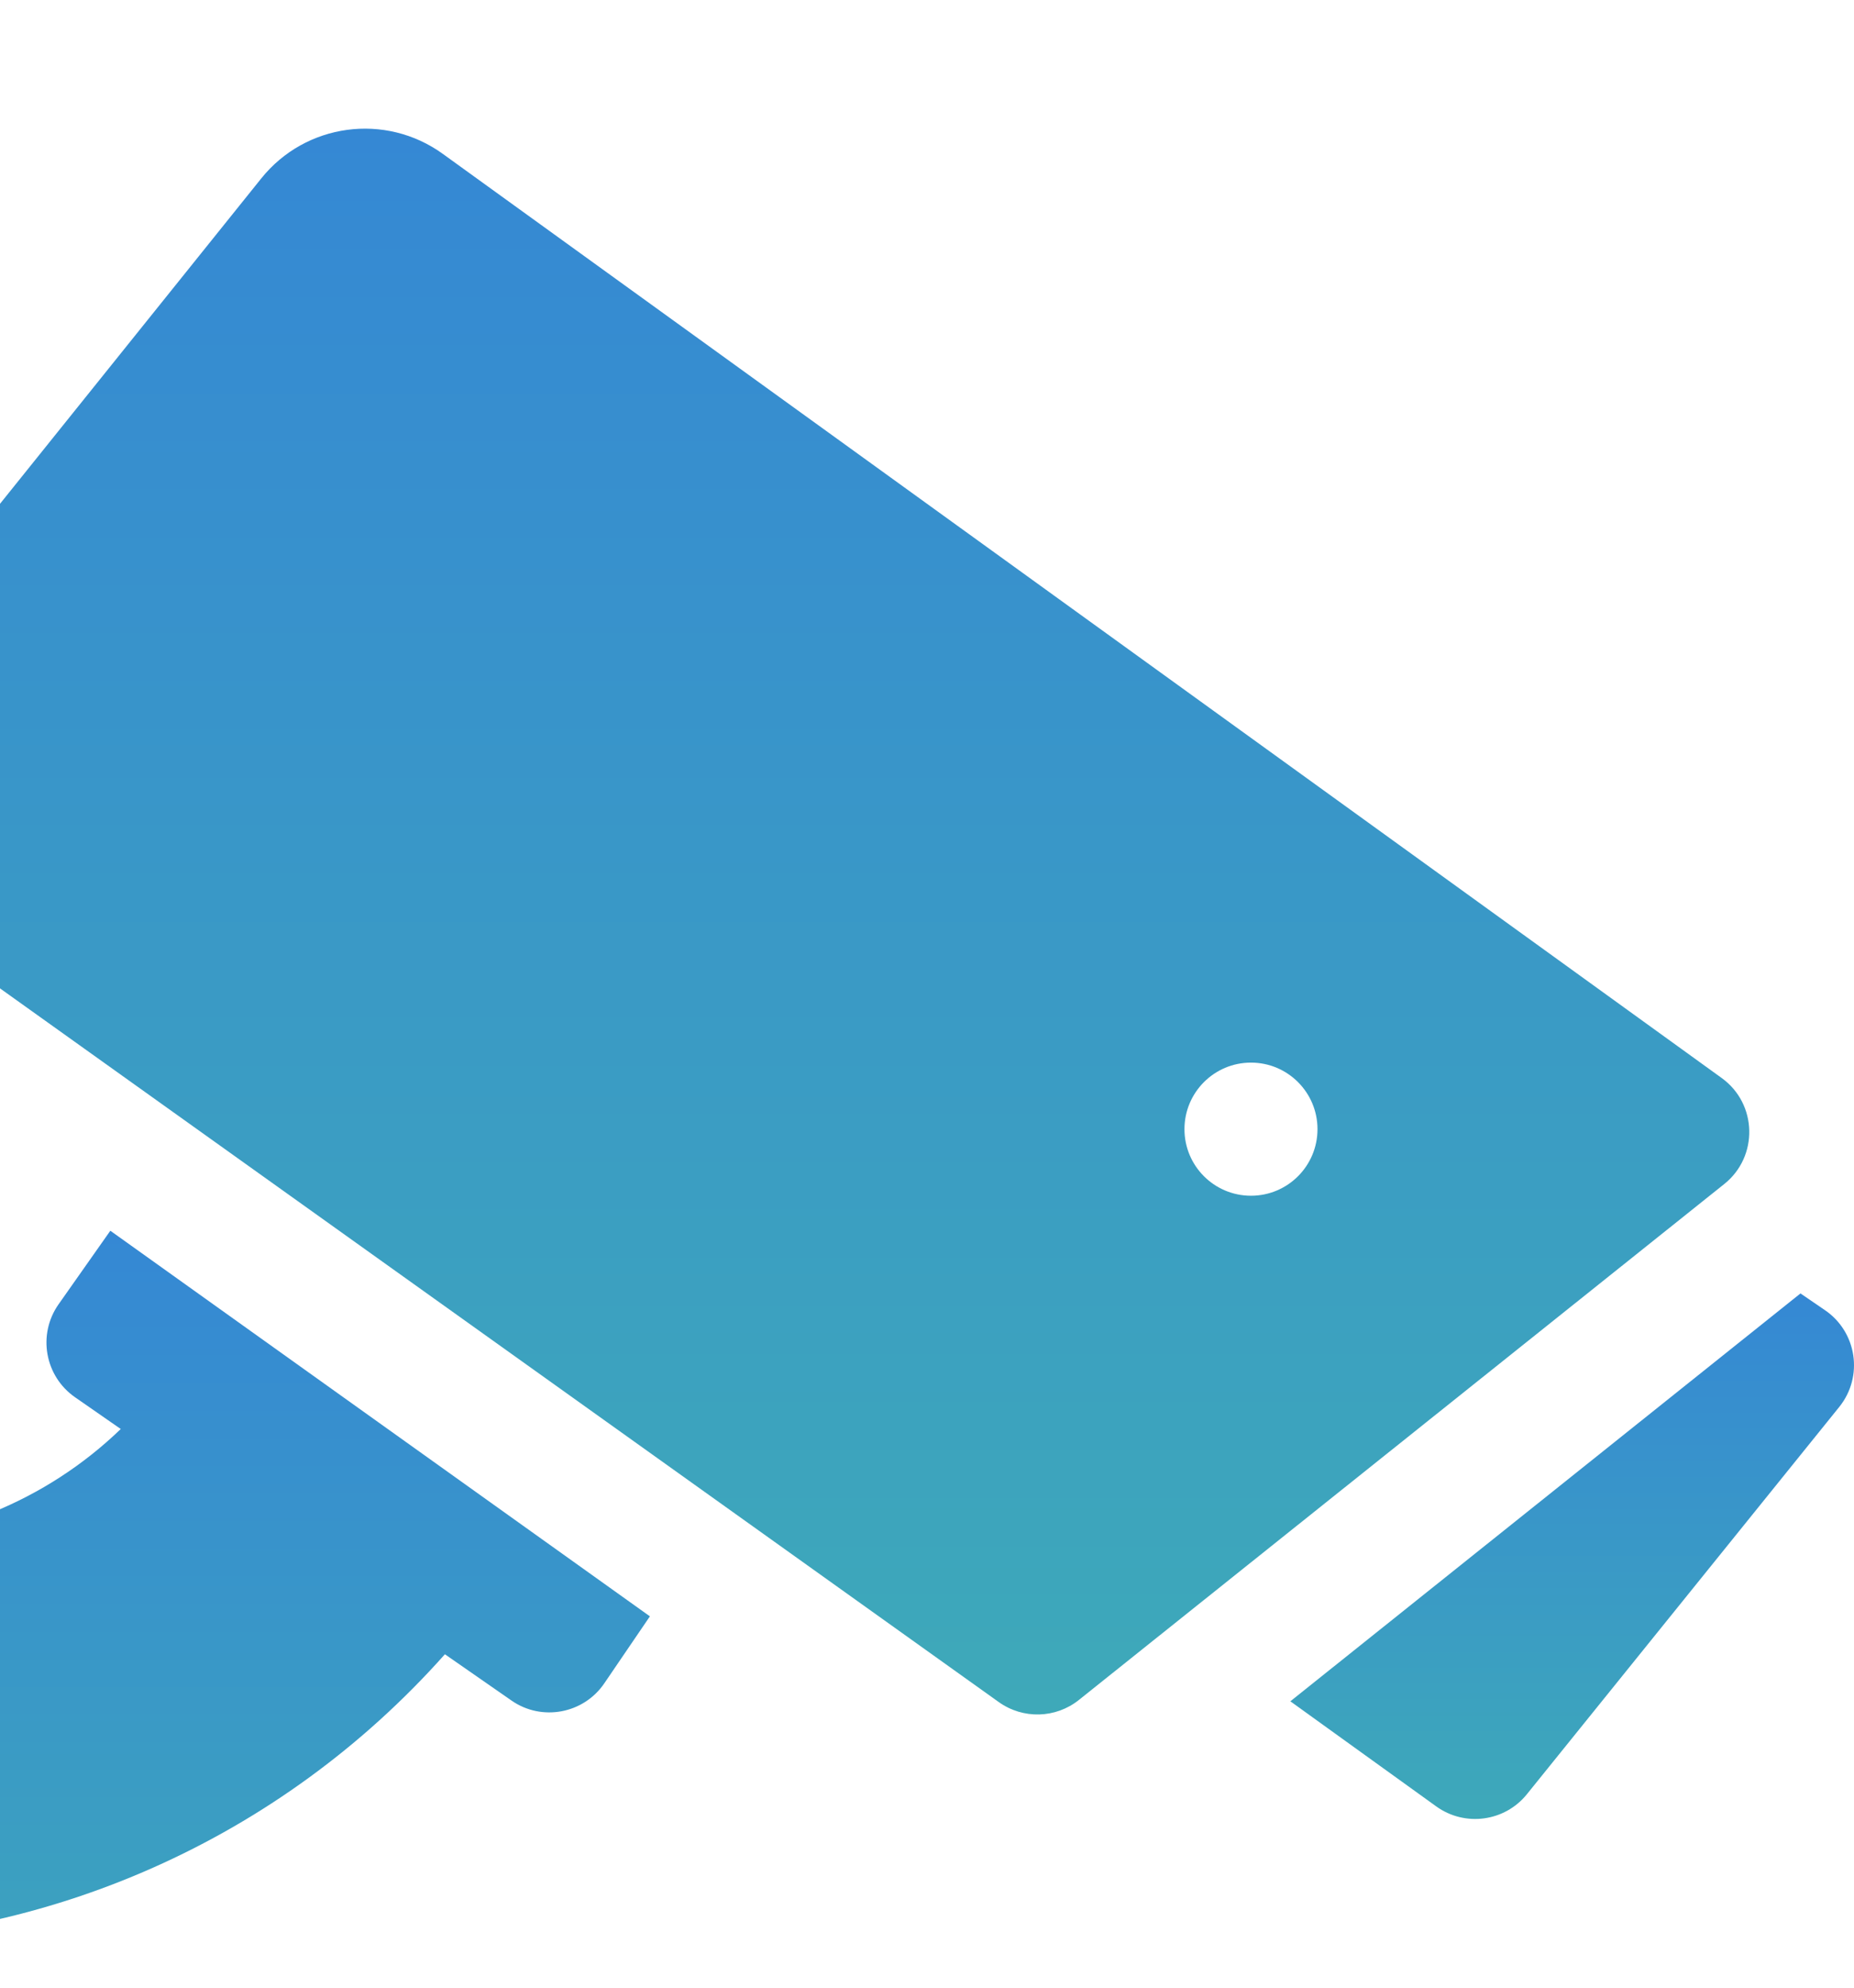 <svg width="98" height="105" viewBox="0 0 98 105" fill="none" xmlns="http://www.w3.org/2000/svg">
<path d="M3.097 68.898C1.972 70.497 2.368 72.699 3.966 73.81L6.383 75.488C2.439 79.293 -2.85 81.446 -8.373 81.446H-14.969V73.829C-14.969 71.887 -16.543 70.313 -18.484 70.313C-20.426 70.313 -22 71.887 -22 73.829V109.688C-22 111.63 -20.426 113.204 -18.484 113.204C-16.543 113.204 -14.969 111.63 -14.969 109.688V102.54H-10.203C2.413 102.54 14.752 97.235 23.517 87.387L27.034 89.83C28.63 90.945 30.846 90.536 31.944 88.92L34.353 85.384L5.832 65.014L3.097 68.898Z" fill="url(#paint0_linear_338_155)"/>
<path d="M96.467 69.212L95.171 68.326L68.206 89.872L75.922 95.427C77.429 96.511 79.536 96.237 80.71 94.78L97.22 74.323C98.514 72.719 98.154 70.362 96.467 69.212Z" fill="url(#paint1_linear_338_155)"/>
<path d="M91.008 56.948L23.407 8.129C20.371 5.936 16.155 6.506 13.81 9.425L-8.407 37.078C-10.934 40.224 -10.296 44.858 -7.012 47.204L52.794 89.913C54.072 90.826 55.803 90.781 57.031 89.799L91.144 62.545C92.957 61.097 92.894 58.31 91.008 56.948ZM66.125 63.165C64.183 63.165 62.609 61.591 62.609 59.649C62.609 57.708 64.183 56.133 66.125 56.133C68.067 56.133 69.641 57.708 69.641 59.649C69.641 61.591 68.067 63.165 66.125 63.165Z" fill="url(#paint2_linear_338_155)"/>
<defs>
<linearGradient id="paint0_linear_338_155" x1="6.177" y1="65.014" x2="6.177" y2="113.204" gradientUnits="userSpaceOnUse">
<stop stop-color="#3588D4"/>
<stop offset="1" stop-color="#3EA9B9"/>
</linearGradient>
<linearGradient id="paint1_linear_338_155" x1="83.103" y1="68.326" x2="83.103" y2="96.088" gradientUnits="userSpaceOnUse">
<stop stop-color="#3588D4"/>
<stop offset="1" stop-color="#3EA9B9"/>
</linearGradient>
<linearGradient id="paint2_linear_338_155" x1="41.255" y1="6.796" x2="41.255" y2="90.567" gradientUnits="userSpaceOnUse">
<stop stop-color="#3588D4"/>
<stop offset="1" stop-color="#3EA9B9"/>
</linearGradient>
</defs>
</svg>
